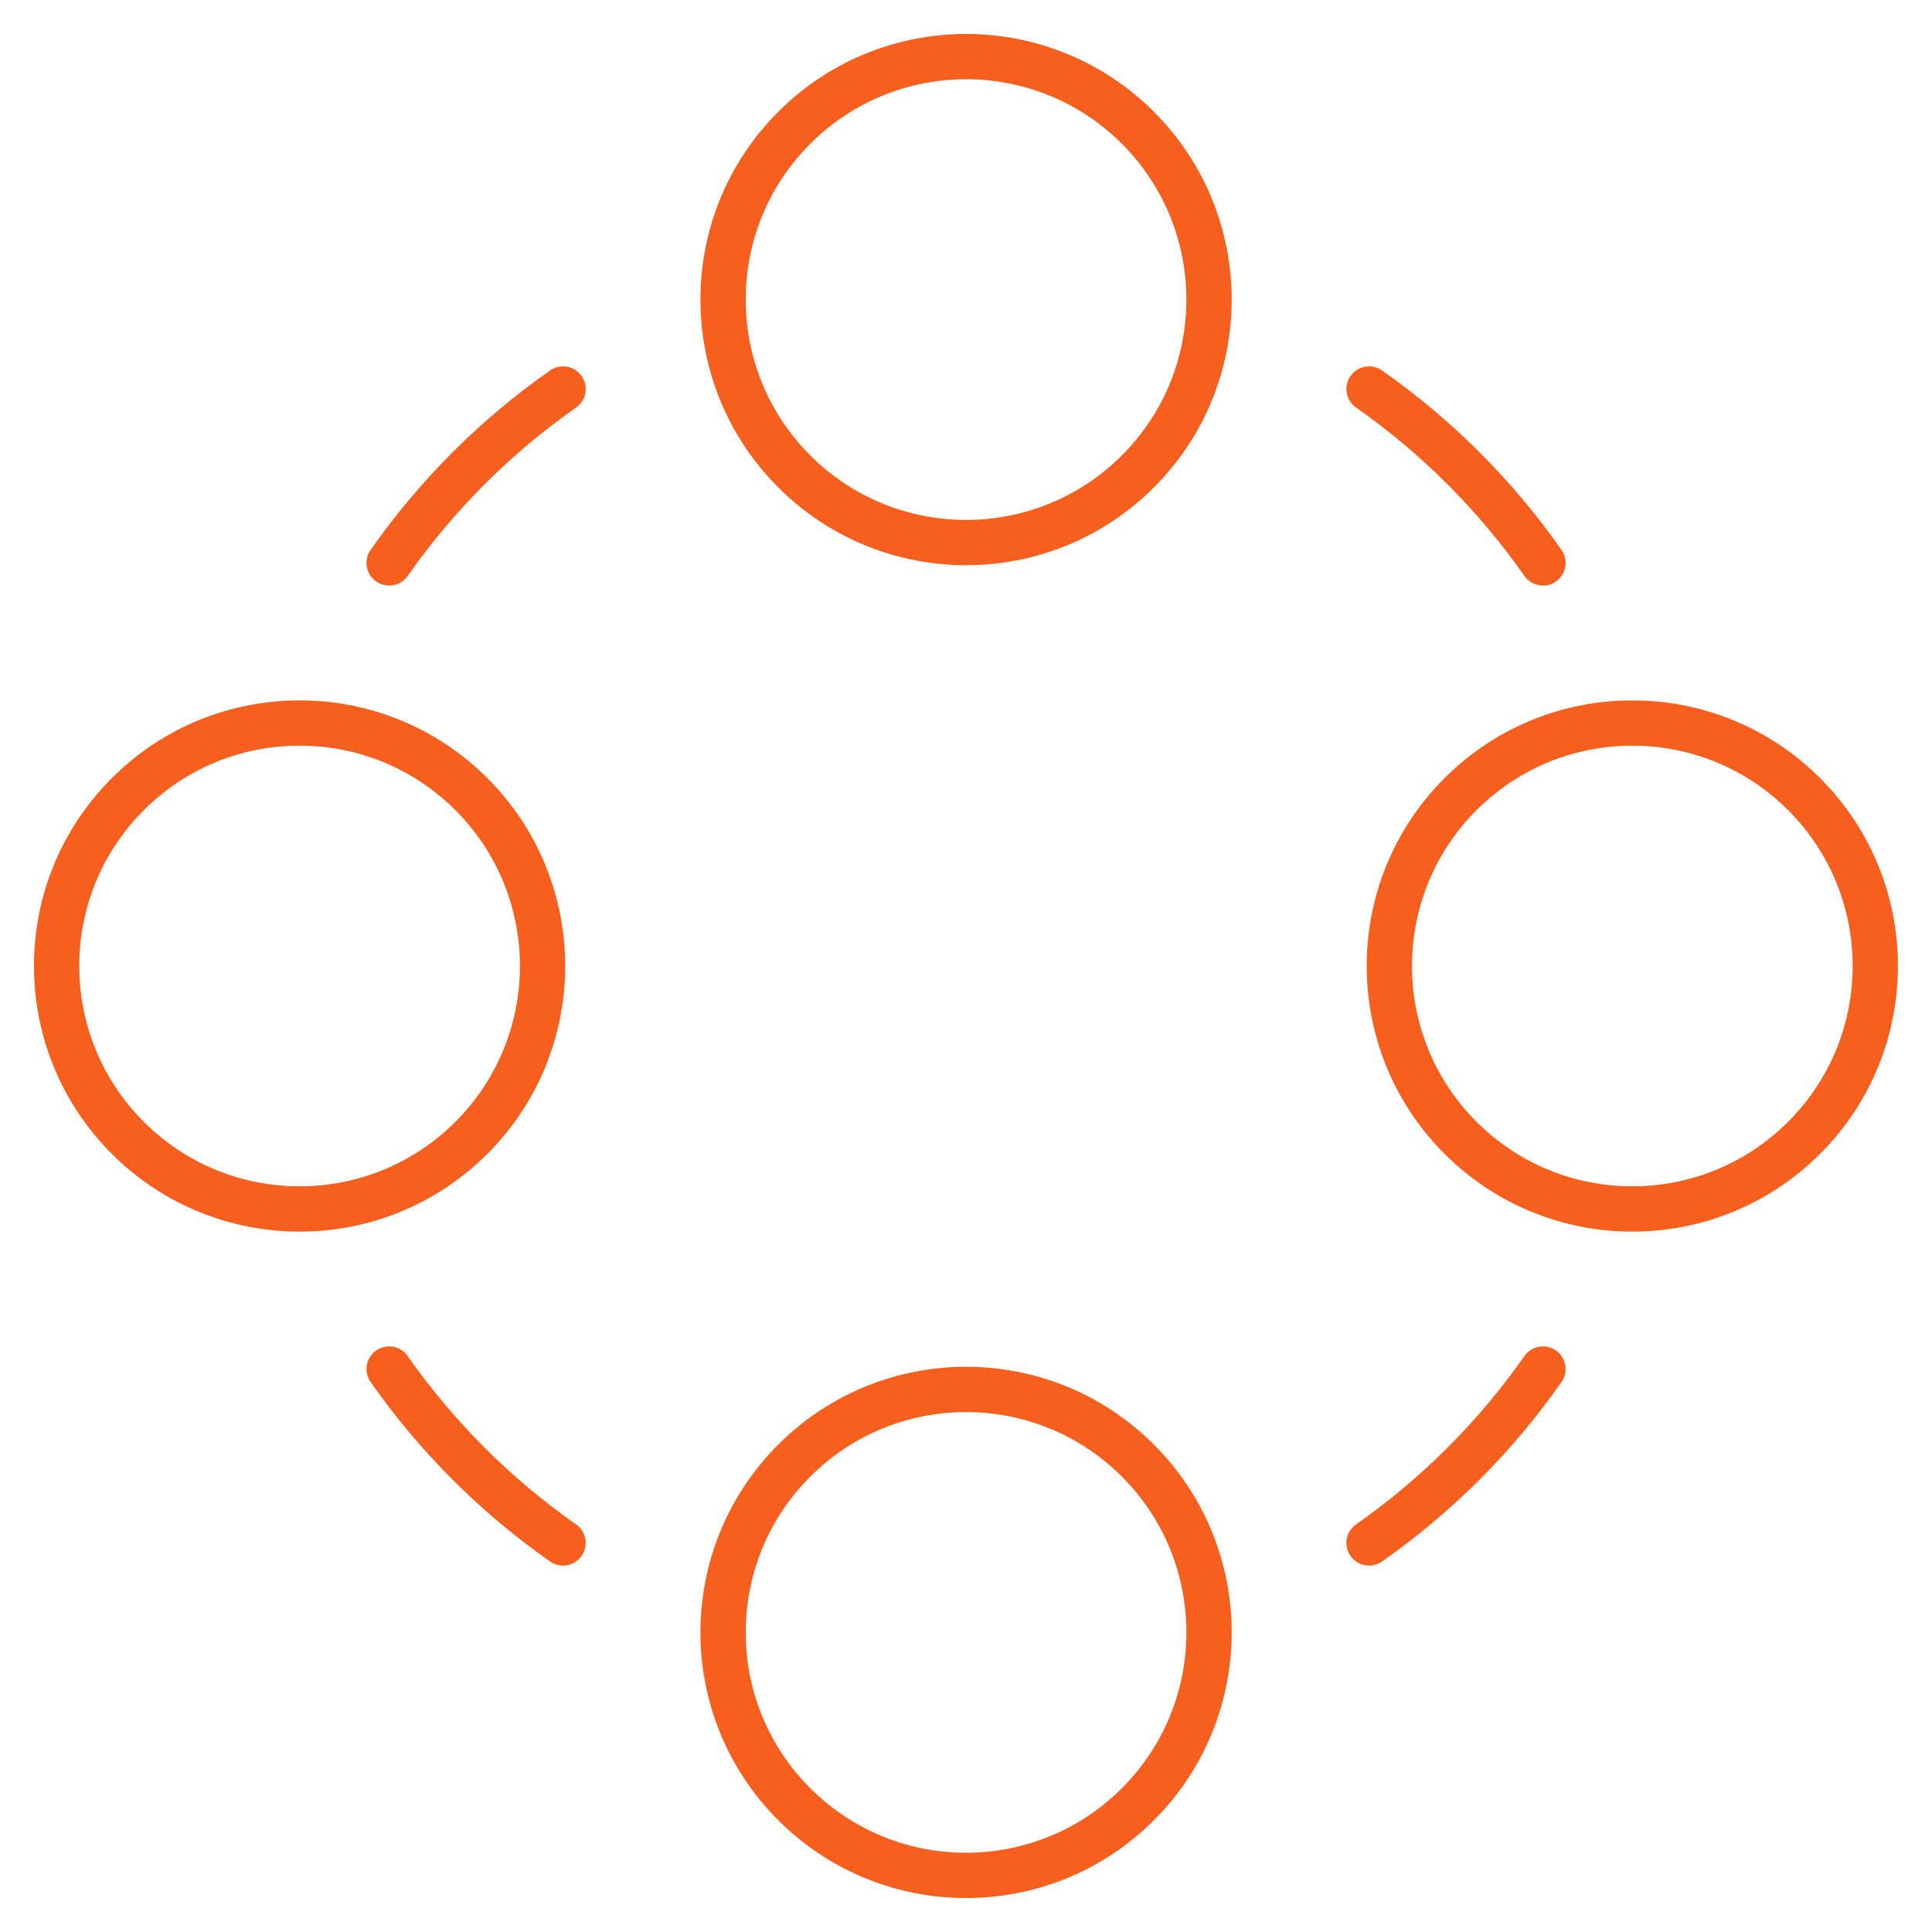 <svg width="64" height="64" viewBox="0 0 64 64" fill="none" xmlns="http://www.w3.org/2000/svg">
<mask id="mask0_8395_45597" style="mask-type:luminance" maskUnits="userSpaceOnUse" x="0" y="0" width="64" height="64">
<path d="M0 3.8147e-06H64V64H0V3.8147e-06Z" fill="white"/>
</mask>
<g mask="url(#mask0_8395_45597)">
<path d="M37.694 15.616C34.551 18.759 29.454 18.759 26.311 15.616C23.167 12.473 23.167 7.376 26.311 4.233C29.454 1.089 34.551 1.089 37.694 4.233C40.837 7.376 40.837 12.473 37.694 15.616Z" stroke="#F75F1E" stroke-width="1.5" stroke-miterlimit="10" stroke-linecap="round" stroke-linejoin="round"/>
<path d="M15.616 37.691C12.473 40.835 7.376 40.835 4.233 37.691C1.089 34.548 1.089 29.451 4.233 26.308C7.376 23.165 12.473 23.165 15.616 26.308C18.759 29.451 18.759 34.548 15.616 37.691Z" stroke="#F75F1E" stroke-width="1.5" stroke-miterlimit="10" stroke-linecap="round" stroke-linejoin="round"/>
<path d="M59.764 37.691C56.621 40.835 51.524 40.835 48.381 37.691C45.238 34.548 45.238 29.451 48.381 26.308C51.524 23.165 56.621 23.165 59.764 26.308C62.908 29.451 62.908 34.548 59.764 37.691Z" stroke="#F75F1E" stroke-width="1.5" stroke-miterlimit="10" stroke-linecap="round" stroke-linejoin="round"/>
<path d="M37.694 59.767C34.551 62.911 29.454 62.911 26.311 59.767C23.167 56.624 23.167 51.528 26.311 48.384C29.454 45.241 34.551 45.241 37.694 48.384C40.837 51.528 40.837 56.624 37.694 59.767Z" stroke="#F75F1E" stroke-width="1.5" stroke-miterlimit="10" stroke-linecap="round" stroke-linejoin="round"/>
<path d="M12.891 18.648C14.46 16.408 16.412 14.456 18.652 12.887" stroke="#F75F1E" stroke-width="1.5" stroke-miterlimit="10" stroke-linecap="round" stroke-linejoin="round"/>
<path d="M45.352 51.112C47.592 49.544 49.544 47.591 51.113 45.351" stroke="#F75F1E" stroke-width="1.5" stroke-miterlimit="10" stroke-linecap="round" stroke-linejoin="round"/>
<path d="M12.891 45.351C14.46 47.591 16.412 49.544 18.652 51.112" stroke="#F75F1E" stroke-width="1.5" stroke-miterlimit="10" stroke-linecap="round" stroke-linejoin="round"/>
<path d="M45.352 12.887C47.592 14.456 49.544 16.408 51.113 18.648" stroke="#F75F1E" stroke-width="1.5" stroke-miterlimit="10" stroke-linecap="round" stroke-linejoin="round"/>
</g>
</svg>
